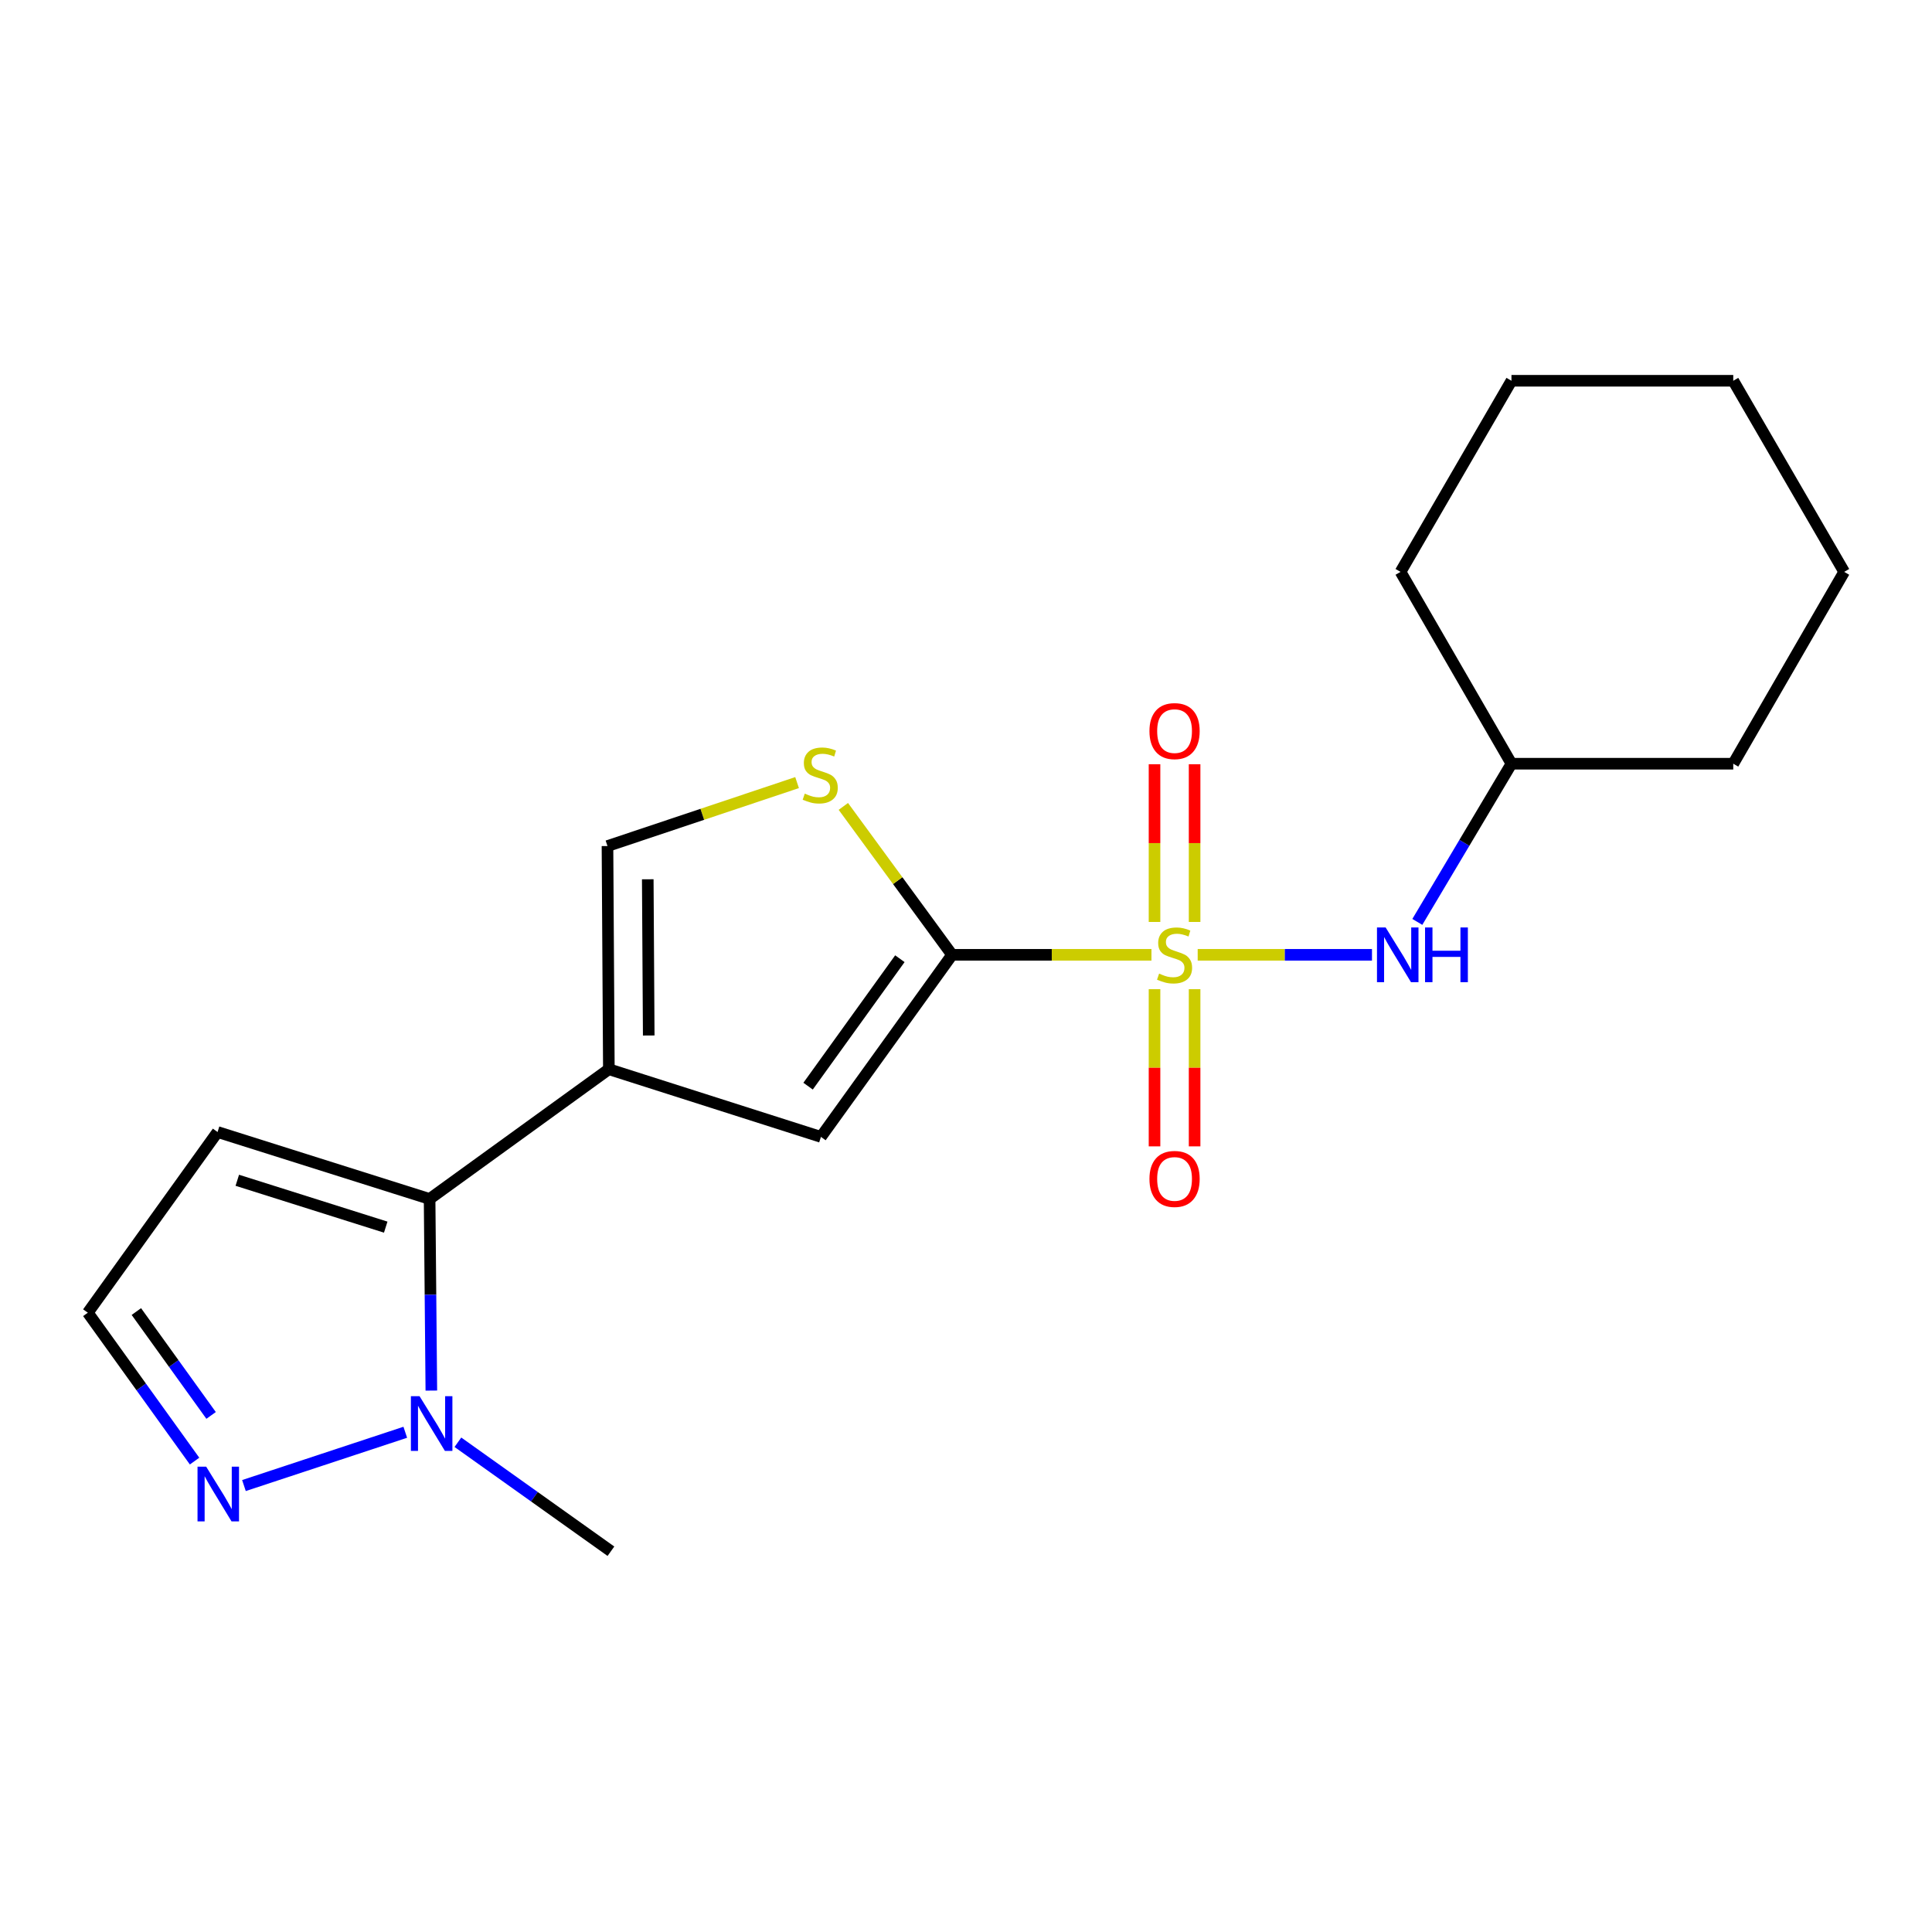 <?xml version='1.0' encoding='iso-8859-1'?>
<svg version='1.1' baseProfile='full'
              xmlns='http://www.w3.org/2000/svg'
                      xmlns:rdkit='http://www.rdkit.org/xml'
                      xmlns:xlink='http://www.w3.org/1999/xlink'
                  xml:space='preserve'
width='1000px' height='1000px' viewBox='0 0 1000 1000'>
<!-- END OF HEADER -->
<rect style='opacity:1.0;fill:#FFFFFF;stroke:none' width='1000' height='1000' x='0' y='0'> </rect>
<path class='bond-0' d='M 595.993,494.215 L 544.389,494.215' style='fill:none;fill-rule:evenodd;stroke:#CCCC00;stroke-width:6px;stroke-linecap:butt;stroke-linejoin:miter;stroke-opacity:1' />
<path class='bond-0' d='M 544.389,494.215 L 492.786,494.215' style='fill:none;fill-rule:evenodd;stroke:#000000;stroke-width:6px;stroke-linecap:butt;stroke-linejoin:miter;stroke-opacity:1' />
<path class='bond-7' d='M 619.92,494.215 L 665.027,494.215' style='fill:none;fill-rule:evenodd;stroke:#CCCC00;stroke-width:6px;stroke-linecap:butt;stroke-linejoin:miter;stroke-opacity:1' />
<path class='bond-7' d='M 665.027,494.215 L 710.135,494.215' style='fill:none;fill-rule:evenodd;stroke:#0000FF;stroke-width:6px;stroke-linecap:butt;stroke-linejoin:miter;stroke-opacity:1' />
<path class='bond-10' d='M 618.324,477.198 L 618.324,436.381' style='fill:none;fill-rule:evenodd;stroke:#CCCC00;stroke-width:6px;stroke-linecap:butt;stroke-linejoin:miter;stroke-opacity:1' />
<path class='bond-10' d='M 618.324,436.381 L 618.324,395.565' style='fill:none;fill-rule:evenodd;stroke:#FF0000;stroke-width:6px;stroke-linecap:butt;stroke-linejoin:miter;stroke-opacity:1' />
<path class='bond-10' d='M 597.58,477.198 L 597.58,436.381' style='fill:none;fill-rule:evenodd;stroke:#CCCC00;stroke-width:6px;stroke-linecap:butt;stroke-linejoin:miter;stroke-opacity:1' />
<path class='bond-10' d='M 597.58,436.381 L 597.58,395.565' style='fill:none;fill-rule:evenodd;stroke:#FF0000;stroke-width:6px;stroke-linecap:butt;stroke-linejoin:miter;stroke-opacity:1' />
<path class='bond-11' d='M 597.58,511.992 L 597.58,552.675' style='fill:none;fill-rule:evenodd;stroke:#CCCC00;stroke-width:6px;stroke-linecap:butt;stroke-linejoin:miter;stroke-opacity:1' />
<path class='bond-11' d='M 597.58,552.675 L 597.58,593.357' style='fill:none;fill-rule:evenodd;stroke:#FF0000;stroke-width:6px;stroke-linecap:butt;stroke-linejoin:miter;stroke-opacity:1' />
<path class='bond-11' d='M 618.324,511.992 L 618.324,552.675' style='fill:none;fill-rule:evenodd;stroke:#CCCC00;stroke-width:6px;stroke-linecap:butt;stroke-linejoin:miter;stroke-opacity:1' />
<path class='bond-11' d='M 618.324,552.675 L 618.324,593.357' style='fill:none;fill-rule:evenodd;stroke:#FF0000;stroke-width:6px;stroke-linecap:butt;stroke-linejoin:miter;stroke-opacity:1' />
<path class='bond-3' d='M 492.786,494.215 L 424.917,588.452' style='fill:none;fill-rule:evenodd;stroke:#000000;stroke-width:6px;stroke-linecap:butt;stroke-linejoin:miter;stroke-opacity:1' />
<path class='bond-3' d='M 465.772,496.227 L 418.264,562.193' style='fill:none;fill-rule:evenodd;stroke:#000000;stroke-width:6px;stroke-linecap:butt;stroke-linejoin:miter;stroke-opacity:1' />
<path class='bond-4' d='M 492.786,494.215 L 464.65,455.806' style='fill:none;fill-rule:evenodd;stroke:#000000;stroke-width:6px;stroke-linecap:butt;stroke-linejoin:miter;stroke-opacity:1' />
<path class='bond-4' d='M 464.65,455.806 L 436.515,417.397' style='fill:none;fill-rule:evenodd;stroke:#CCCC00;stroke-width:6px;stroke-linecap:butt;stroke-linejoin:miter;stroke-opacity:1' />
<path class='bond-1' d='M 315.144,553.428 L 424.917,588.452' style='fill:none;fill-rule:evenodd;stroke:#000000;stroke-width:6px;stroke-linecap:butt;stroke-linejoin:miter;stroke-opacity:1' />
<path class='bond-2' d='M 315.144,553.428 L 222.359,620.583' style='fill:none;fill-rule:evenodd;stroke:#000000;stroke-width:6px;stroke-linecap:butt;stroke-linejoin:miter;stroke-opacity:1' />
<path class='bond-20' d='M 315.144,553.428 L 314.429,437.916' style='fill:none;fill-rule:evenodd;stroke:#000000;stroke-width:6px;stroke-linecap:butt;stroke-linejoin:miter;stroke-opacity:1' />
<path class='bond-20' d='M 335.781,535.973 L 335.281,455.115' style='fill:none;fill-rule:evenodd;stroke:#000000;stroke-width:6px;stroke-linecap:butt;stroke-linejoin:miter;stroke-opacity:1' />
<path class='bond-5' d='M 222.359,620.583 L 222.811,670.174' style='fill:none;fill-rule:evenodd;stroke:#000000;stroke-width:6px;stroke-linecap:butt;stroke-linejoin:miter;stroke-opacity:1' />
<path class='bond-5' d='M 222.811,670.174 L 223.263,719.766' style='fill:none;fill-rule:evenodd;stroke:#0000FF;stroke-width:6px;stroke-linecap:butt;stroke-linejoin:miter;stroke-opacity:1' />
<path class='bond-9' d='M 222.359,620.583 L 112.609,585.928' style='fill:none;fill-rule:evenodd;stroke:#000000;stroke-width:6px;stroke-linecap:butt;stroke-linejoin:miter;stroke-opacity:1' />
<path class='bond-9' d='M 199.65,635.166 L 122.825,610.908' style='fill:none;fill-rule:evenodd;stroke:#000000;stroke-width:6px;stroke-linecap:butt;stroke-linejoin:miter;stroke-opacity:1' />
<path class='bond-6' d='M 412.565,405.071 L 363.497,421.494' style='fill:none;fill-rule:evenodd;stroke:#CCCC00;stroke-width:6px;stroke-linecap:butt;stroke-linejoin:miter;stroke-opacity:1' />
<path class='bond-6' d='M 363.497,421.494 L 314.429,437.916' style='fill:none;fill-rule:evenodd;stroke:#000000;stroke-width:6px;stroke-linecap:butt;stroke-linejoin:miter;stroke-opacity:1' />
<path class='bond-8' d='M 209.771,741.34 L 126.266,768.919' style='fill:none;fill-rule:evenodd;stroke:#0000FF;stroke-width:6px;stroke-linecap:butt;stroke-linejoin:miter;stroke-opacity:1' />
<path class='bond-14' d='M 237.007,746.509 L 276.611,774.712' style='fill:none;fill-rule:evenodd;stroke:#0000FF;stroke-width:6px;stroke-linecap:butt;stroke-linejoin:miter;stroke-opacity:1' />
<path class='bond-14' d='M 276.611,774.712 L 316.216,802.915' style='fill:none;fill-rule:evenodd;stroke:#000000;stroke-width:6px;stroke-linecap:butt;stroke-linejoin:miter;stroke-opacity:1' />
<path class='bond-13' d='M 733.603,477.177 L 757.968,436.238' style='fill:none;fill-rule:evenodd;stroke:#0000FF;stroke-width:6px;stroke-linecap:butt;stroke-linejoin:miter;stroke-opacity:1' />
<path class='bond-13' d='M 757.968,436.238 L 782.332,395.298' style='fill:none;fill-rule:evenodd;stroke:#000000;stroke-width:6px;stroke-linecap:butt;stroke-linejoin:miter;stroke-opacity:1' />
<path class='bond-22' d='M 100.711,756.258 L 73.083,717.854' style='fill:none;fill-rule:evenodd;stroke:#0000FF;stroke-width:6px;stroke-linecap:butt;stroke-linejoin:miter;stroke-opacity:1' />
<path class='bond-22' d='M 73.083,717.854 L 45.455,679.451' style='fill:none;fill-rule:evenodd;stroke:#000000;stroke-width:6px;stroke-linecap:butt;stroke-linejoin:miter;stroke-opacity:1' />
<path class='bond-22' d='M 109.262,732.622 L 89.922,705.74' style='fill:none;fill-rule:evenodd;stroke:#0000FF;stroke-width:6px;stroke-linecap:butt;stroke-linejoin:miter;stroke-opacity:1' />
<path class='bond-22' d='M 89.922,705.74 L 70.582,678.857' style='fill:none;fill-rule:evenodd;stroke:#000000;stroke-width:6px;stroke-linecap:butt;stroke-linejoin:miter;stroke-opacity:1' />
<path class='bond-12' d='M 112.609,585.928 L 45.455,679.451' style='fill:none;fill-rule:evenodd;stroke:#000000;stroke-width:6px;stroke-linecap:butt;stroke-linejoin:miter;stroke-opacity:1' />
<path class='bond-15' d='M 782.332,395.298 L 897.129,395.298' style='fill:none;fill-rule:evenodd;stroke:#000000;stroke-width:6px;stroke-linecap:butt;stroke-linejoin:miter;stroke-opacity:1' />
<path class='bond-16' d='M 782.332,395.298 L 724.916,296.001' style='fill:none;fill-rule:evenodd;stroke:#000000;stroke-width:6px;stroke-linecap:butt;stroke-linejoin:miter;stroke-opacity:1' />
<path class='bond-18' d='M 897.129,395.298 L 954.545,296.001' style='fill:none;fill-rule:evenodd;stroke:#000000;stroke-width:6px;stroke-linecap:butt;stroke-linejoin:miter;stroke-opacity:1' />
<path class='bond-17' d='M 724.916,296.001 L 782.332,197.085' style='fill:none;fill-rule:evenodd;stroke:#000000;stroke-width:6px;stroke-linecap:butt;stroke-linejoin:miter;stroke-opacity:1' />
<path class='bond-19' d='M 782.332,197.085 L 897.129,197.085' style='fill:none;fill-rule:evenodd;stroke:#000000;stroke-width:6px;stroke-linecap:butt;stroke-linejoin:miter;stroke-opacity:1' />
<path class='bond-21' d='M 954.545,296.001 L 897.129,197.085' style='fill:none;fill-rule:evenodd;stroke:#000000;stroke-width:6px;stroke-linecap:butt;stroke-linejoin:miter;stroke-opacity:1' />
<path  class='atom-0' d='M 599.952 503.935
Q 600.272 504.055, 601.592 504.615
Q 602.912 505.175, 604.352 505.535
Q 605.832 505.855, 607.272 505.855
Q 609.952 505.855, 611.512 504.575
Q 613.072 503.255, 613.072 500.975
Q 613.072 499.415, 612.272 498.455
Q 611.512 497.495, 610.312 496.975
Q 609.112 496.455, 607.112 495.855
Q 604.592 495.095, 603.072 494.375
Q 601.592 493.655, 600.512 492.135
Q 599.472 490.615, 599.472 488.055
Q 599.472 484.495, 601.872 482.295
Q 604.312 480.095, 609.112 480.095
Q 612.392 480.095, 616.112 481.655
L 615.192 484.735
Q 611.792 483.335, 609.232 483.335
Q 606.472 483.335, 604.952 484.495
Q 603.432 485.615, 603.472 487.575
Q 603.472 489.095, 604.232 490.015
Q 605.032 490.935, 606.152 491.455
Q 607.312 491.975, 609.232 492.575
Q 611.792 493.375, 613.312 494.175
Q 614.832 494.975, 615.912 496.615
Q 617.032 498.215, 617.032 500.975
Q 617.032 504.895, 614.392 507.015
Q 611.792 509.095, 607.432 509.095
Q 604.912 509.095, 602.992 508.535
Q 601.112 508.015, 598.872 507.095
L 599.952 503.935
' fill='#CCCC00'/>
<path  class='atom-5' d='M 416.548 410.781
Q 416.868 410.901, 418.188 411.461
Q 419.508 412.021, 420.948 412.381
Q 422.428 412.701, 423.868 412.701
Q 426.548 412.701, 428.108 411.421
Q 429.668 410.101, 429.668 407.821
Q 429.668 406.261, 428.868 405.301
Q 428.108 404.341, 426.908 403.821
Q 425.708 403.301, 423.708 402.701
Q 421.188 401.941, 419.668 401.221
Q 418.188 400.501, 417.108 398.981
Q 416.068 397.461, 416.068 394.901
Q 416.068 391.341, 418.468 389.141
Q 420.908 386.941, 425.708 386.941
Q 428.988 386.941, 432.708 388.501
L 431.788 391.581
Q 428.388 390.181, 425.828 390.181
Q 423.068 390.181, 421.548 391.341
Q 420.028 392.461, 420.068 394.421
Q 420.068 395.941, 420.828 396.861
Q 421.628 397.781, 422.748 398.301
Q 423.908 398.821, 425.828 399.421
Q 428.388 400.221, 429.908 401.021
Q 431.428 401.821, 432.508 403.461
Q 433.628 405.061, 433.628 407.821
Q 433.628 411.741, 430.988 413.861
Q 428.388 415.941, 424.028 415.941
Q 421.508 415.941, 419.588 415.381
Q 417.708 414.861, 415.468 413.941
L 416.548 410.781
' fill='#CCCC00'/>
<path  class='atom-6' d='M 217.159 722.672
L 226.439 737.672
Q 227.359 739.152, 228.839 741.832
Q 230.319 744.512, 230.399 744.672
L 230.399 722.672
L 234.159 722.672
L 234.159 750.992
L 230.279 750.992
L 220.319 734.592
Q 219.159 732.672, 217.919 730.472
Q 216.719 728.272, 216.359 727.592
L 216.359 750.992
L 212.679 750.992
L 212.679 722.672
L 217.159 722.672
' fill='#0000FF'/>
<path  class='atom-8' d='M 717.204 480.055
L 726.484 495.055
Q 727.404 496.535, 728.884 499.215
Q 730.364 501.895, 730.444 502.055
L 730.444 480.055
L 734.204 480.055
L 734.204 508.375
L 730.324 508.375
L 720.364 491.975
Q 719.204 490.055, 717.964 487.855
Q 716.764 485.655, 716.404 484.975
L 716.404 508.375
L 712.724 508.375
L 712.724 480.055
L 717.204 480.055
' fill='#0000FF'/>
<path  class='atom-8' d='M 737.604 480.055
L 741.444 480.055
L 741.444 492.095
L 755.924 492.095
L 755.924 480.055
L 759.764 480.055
L 759.764 508.375
L 755.924 508.375
L 755.924 495.295
L 741.444 495.295
L 741.444 508.375
L 737.604 508.375
L 737.604 480.055
' fill='#0000FF'/>
<path  class='atom-9' d='M 106.718 759.148
L 115.998 774.148
Q 116.918 775.628, 118.398 778.308
Q 119.878 780.988, 119.958 781.148
L 119.958 759.148
L 123.718 759.148
L 123.718 787.468
L 119.838 787.468
L 109.878 771.068
Q 108.718 769.148, 107.478 766.948
Q 106.278 764.748, 105.918 764.068
L 105.918 787.468
L 102.238 787.468
L 102.238 759.148
L 106.718 759.148
' fill='#0000FF'/>
<path  class='atom-11' d='M 594.952 378.414
Q 594.952 371.614, 598.312 367.814
Q 601.672 364.014, 607.952 364.014
Q 614.232 364.014, 617.592 367.814
Q 620.952 371.614, 620.952 378.414
Q 620.952 385.294, 617.552 389.214
Q 614.152 393.094, 607.952 393.094
Q 601.712 393.094, 598.312 389.214
Q 594.952 385.334, 594.952 378.414
M 607.952 389.894
Q 612.272 389.894, 614.592 387.014
Q 616.952 384.094, 616.952 378.414
Q 616.952 372.854, 614.592 370.054
Q 612.272 367.214, 607.952 367.214
Q 603.632 367.214, 601.272 370.014
Q 598.952 372.814, 598.952 378.414
Q 598.952 384.134, 601.272 387.014
Q 603.632 389.894, 607.952 389.894
' fill='#FF0000'/>
<path  class='atom-12' d='M 594.952 610.21
Q 594.952 603.41, 598.312 599.61
Q 601.672 595.81, 607.952 595.81
Q 614.232 595.81, 617.592 599.61
Q 620.952 603.41, 620.952 610.21
Q 620.952 617.09, 617.552 621.01
Q 614.152 624.89, 607.952 624.89
Q 601.712 624.89, 598.312 621.01
Q 594.952 617.13, 594.952 610.21
M 607.952 621.69
Q 612.272 621.69, 614.592 618.81
Q 616.952 615.89, 616.952 610.21
Q 616.952 604.65, 614.592 601.85
Q 612.272 599.01, 607.952 599.01
Q 603.632 599.01, 601.272 601.81
Q 598.952 604.61, 598.952 610.21
Q 598.952 615.93, 601.272 618.81
Q 603.632 621.69, 607.952 621.69
' fill='#FF0000'/>
</svg>
